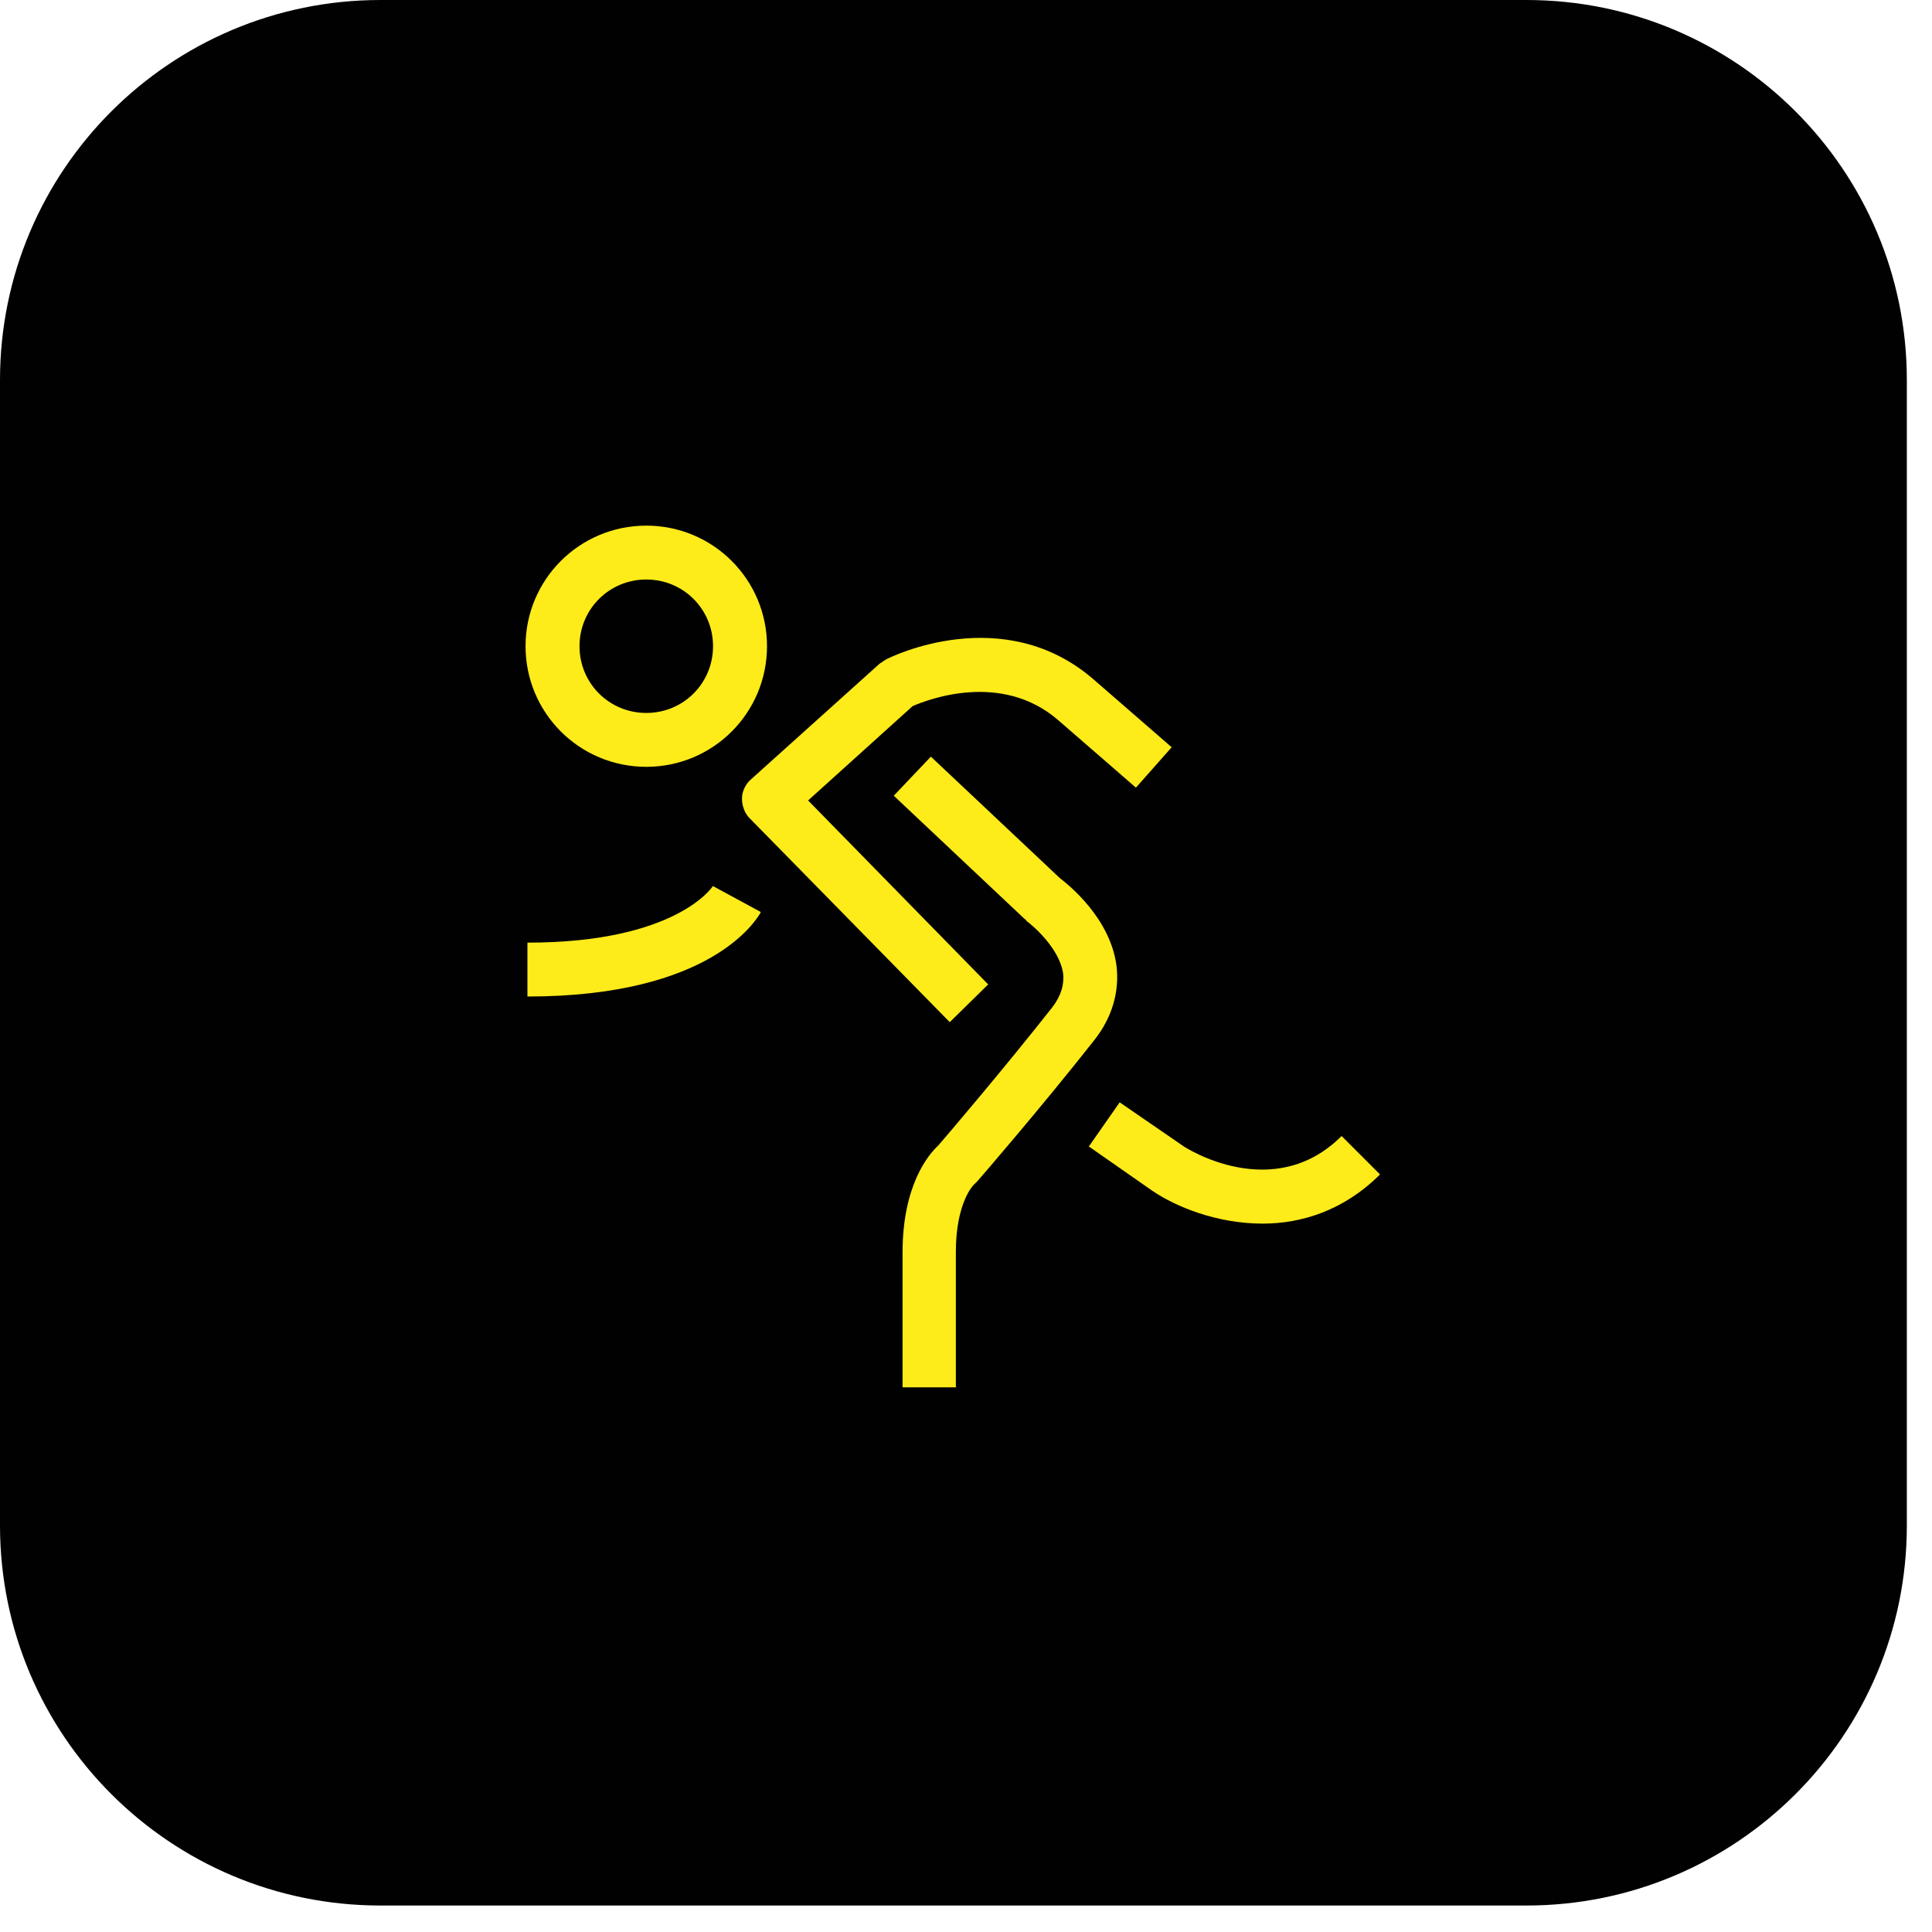 <svg width="44" height="44" viewBox="0 0 44 44" fill="none" xmlns="http://www.w3.org/2000/svg">
<path d="M34.763 0H8.664C3.879 0 0 3.875 0 8.655V34.742C0 39.522 3.879 43.397 8.664 43.397H34.763C39.548 43.397 43.427 39.522 43.427 34.742V8.655C43.427 3.875 39.548 0 34.763 0Z" fill="#010101"/>
<path d="M20.171 15.023C20.171 15.023 20.078 15.084 20.032 15.115L17.098 17.754C16.975 17.862 16.898 18.03 16.898 18.184C16.898 18.353 16.96 18.521 17.067 18.629L21.63 23.279L22.505 22.419L18.404 18.23L20.785 16.081C21.138 15.928 22.813 15.284 24.103 16.404L25.87 17.938L26.684 17.018L24.917 15.483C22.859 13.688 20.278 14.961 20.171 15.023Z" fill="#FEEB1A"/>
<path d="M24.808 26.117L26.237 27.115C26.775 27.483 27.712 27.867 28.756 27.867C29.632 27.867 30.6 27.575 31.429 26.747L30.554 25.872C29.002 27.422 27.005 26.148 26.928 26.087L25.5 25.105L24.793 26.117H24.808Z" fill="#FEEB1A"/>
<path d="M17.311 20.762L16.236 20.179C16.236 20.179 15.422 21.468 12.012 21.468V22.695C16.19 22.695 17.219 20.961 17.327 20.777" fill="#FEEB1A"/>
<path d="M21.769 31.581V28.511C21.769 27.391 22.168 26.992 22.168 26.992C22.199 26.962 22.23 26.931 22.26 26.9C22.276 26.885 23.735 25.197 24.918 23.693C25.333 23.171 25.502 22.573 25.425 21.974C25.271 20.9 24.349 20.163 24.134 19.995L21.2 17.232L20.355 18.122L23.32 20.915C23.32 20.915 23.366 20.946 23.382 20.977C23.566 21.115 24.119 21.606 24.211 22.158C24.242 22.419 24.165 22.68 23.965 22.941C22.89 24.307 21.569 25.857 21.369 26.087C21.154 26.286 20.555 26.977 20.555 28.527V31.596H21.784L21.769 31.581Z" fill="#FEEB1A"/>
<path d="M14.719 13.198C15.563 13.198 16.239 13.873 16.239 14.717C16.239 15.562 15.563 16.237 14.719 16.237C13.874 16.237 13.198 15.562 13.198 14.717C13.198 13.873 13.874 13.198 14.719 13.198ZM14.719 17.464C16.239 17.464 17.468 16.237 17.468 14.717C17.468 13.198 16.239 11.971 14.719 11.971C13.198 11.971 11.969 13.198 11.969 14.717C11.969 16.237 13.198 17.464 14.719 17.464Z" fill="#FEEB1A"/>
</svg>
